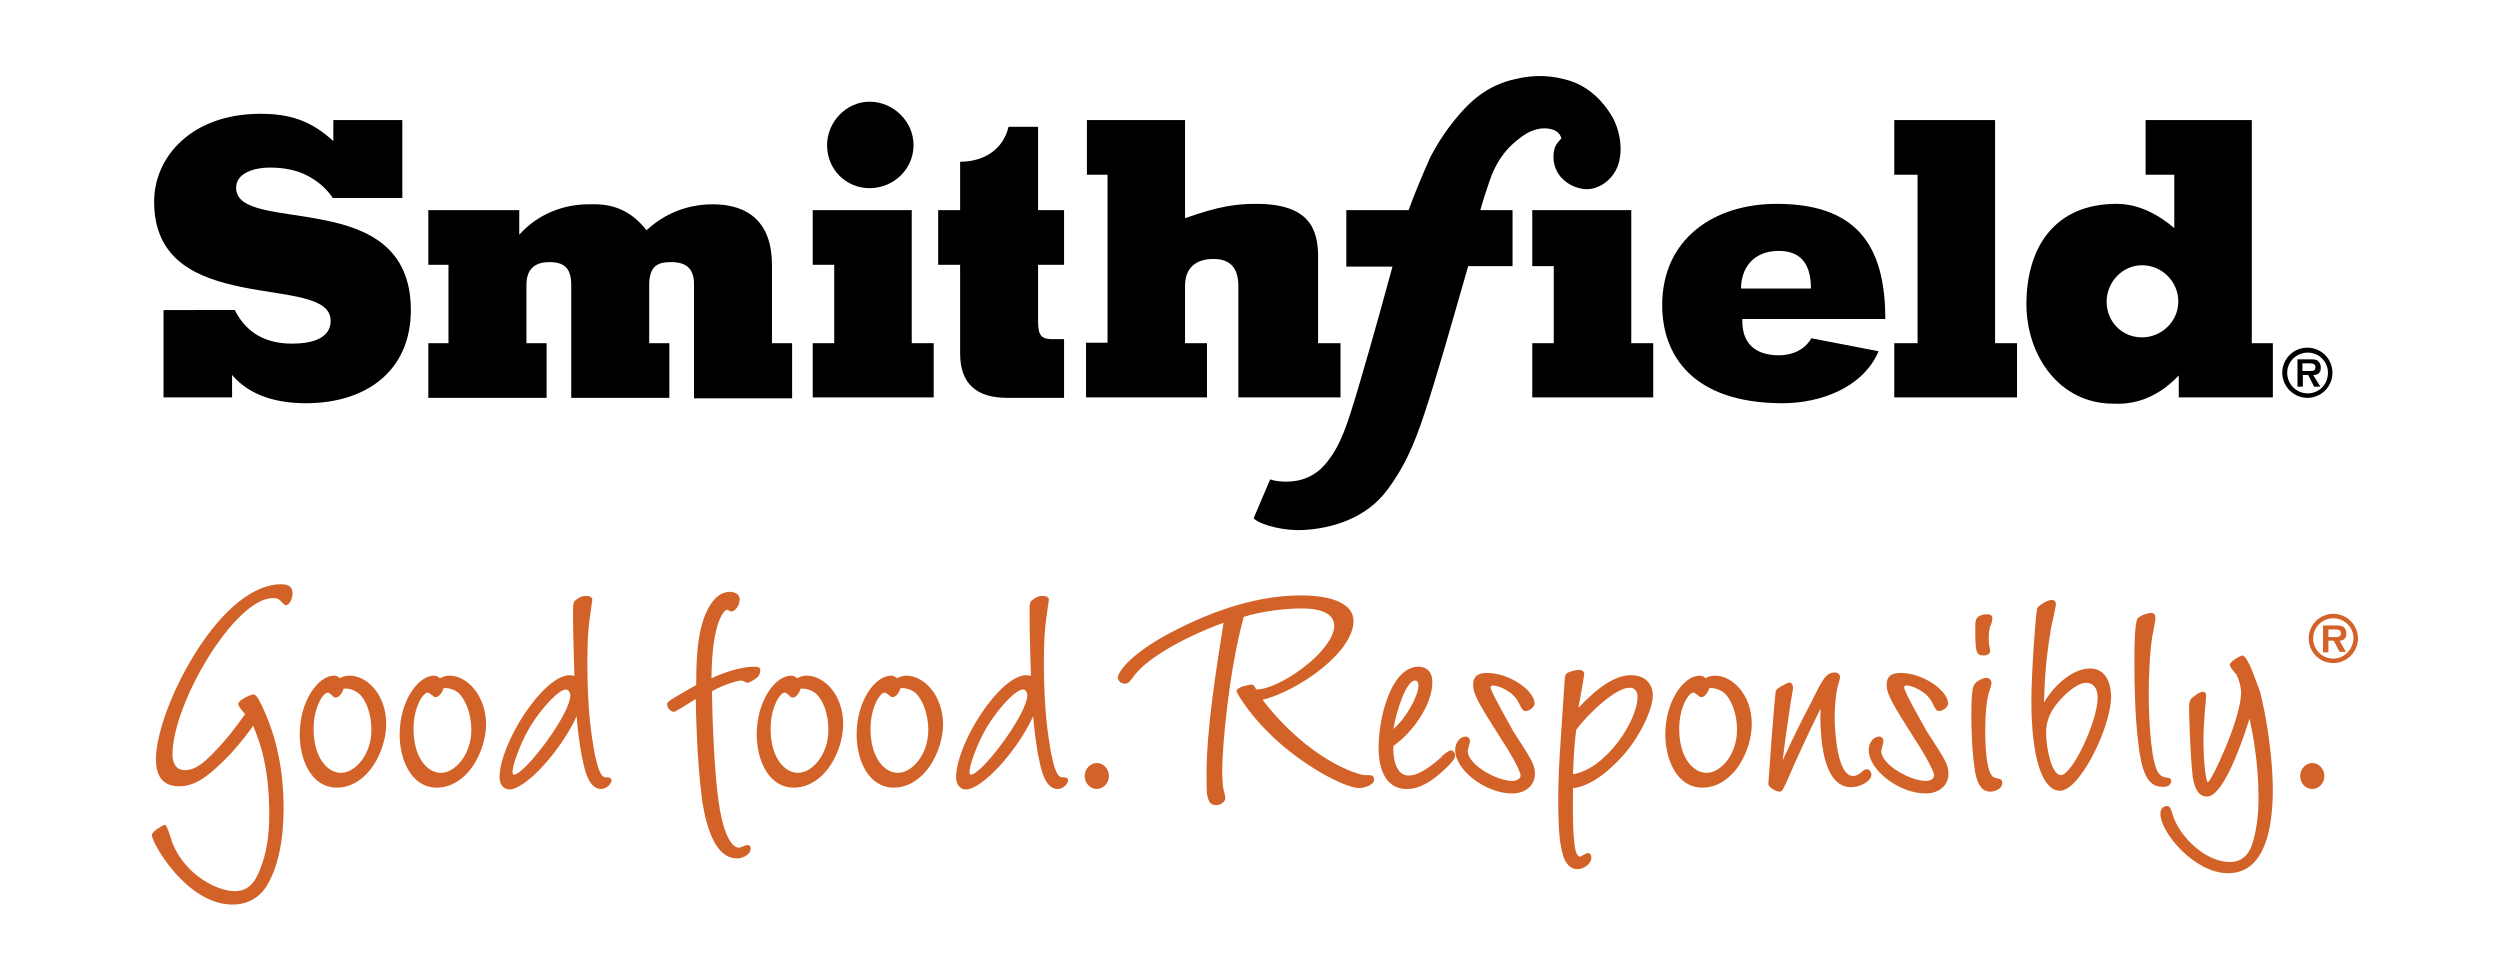 <?xml version="1.0" encoding="UTF-8"?><svg xmlns="http://www.w3.org/2000/svg" height="216" viewBox="0 0 558 216" width="558"><g><path clip-rule="evenodd" d="M486.2,88.7h21.1V76.6h-4.7V26.8h-23.7V39h6.4v11.9c-3.8-3.2-8.1-5.4-12.9-5.4c-13.7,0-20.1,9.6-20.1,22.4 c0,11.3,7.2,22.2,19.4,22.2c5.8,0.3,10.6-2.1,14.6-6.3V88.7z M478.1,75.3c-4.5,0-7.9-3.5-7.9-8c0-4.3,3.5-8.1,7.9-8.1 c4.4,0,8.1,3.6,8.1,8.1C486.2,71.8,482.4,75.3,478.1,75.3z" fill-rule="evenodd"/><path clip-rule="evenodd" d="M89.8,44.2V26.8H74.4v4.7c-5-4.6-9.7-6.1-16.3-6.1c-15.3,0-23.7,9.6-23.7,19.6c0,13.3,9.9,17.1,19.7,19.1 c9.9,2,19.7,2,19.7,7.5c0,4.2-4.7,5.1-8.7,5.1c-2.8,0-5.4-0.6-7.5-1.8c-2.1-1.2-3.9-3.1-5.2-5.7H36.5v19.5h15.3v-5 c4.2,4.9,10.5,6.3,16.5,6.3c13.3,0,23.4-7.1,23.4-20.8c0-14.1-9.8-18.2-19.5-20.1c-9.8-2-19.5-1.8-19.5-7.2c0-3.3,4.1-4.5,7.5-4.5 c3.3,0,6.1,0.6,8.4,1.8c2.3,1.2,4.2,2.8,5.7,5H89.8z" fill-rule="evenodd"/><path clip-rule="evenodd" d="M115.8,46.9H95.6v12.2h4.5v17.5h-4.5v12.2H122V76.6h-4.5v-13c0-4,2.4-5.1,5.1-5.1c3.3,0,4.9,1.3,4.9,5.1v25.2 h21.9V76.6h-4.5v-13c0-4.4,2.1-5.1,4.9-5.1c3.3,0,5.1,1.4,5.1,4.9v25.5h21.9V76.6h-4.5V59.1c0-9.4-5.2-13.5-13.2-13.5 c-5.6,0-10.7,2-14.8,5.8c-3.2-4.1-7.1-6-12.5-5.8c-6-0.1-11.8,2.2-15.9,6.8V46.9z" fill-rule="evenodd"/><path clip-rule="evenodd" d="M208.4 76.6L203.5 76.6 203.5 46.9 181.4 46.9 181.4 59.1 186.2 59.1 186.2 76.6 181.4 76.6 181.4 88.7 208.4 88.7z" fill-rule="evenodd"/><path clip-rule="evenodd" d="M369 76.6L364.1 76.6 364.1 46.9 342 46.9 342 59.4 346.8 59.4 346.8 76.6 342 76.6 342 88.7 369 88.7z" fill-rule="evenodd"/><path clip-rule="evenodd" d="M242.6,39h4.6v37.5h-4.8v12.2h27V76.6h-4.9V63.8c0-5.1,3.8-6,6.3-6c2.6,0,5.6,0.9,5.6,6v24.9h22.8V76.6h-5 V57.3c0-6.2-2-11.8-13.8-11.8c-4.4,0-8.3,0.5-15.9,3.2V26.8h-21.9V39z" fill-rule="evenodd"/><path clip-rule="evenodd" d="M404.3,75.5c-1.5,2.6-4.3,3.8-7.2,3.8c-5.6,0-8.4-2.9-8.2-8.1h31.9c0-16.9-6.8-25.7-24.3-25.7 c-13.9,0-25.5,7.8-25.5,22.6c0,11,6.6,21.9,26.9,21.9c8.3,0,17.9-3.4,21.4-11.6L404.3,75.5z M388.6,64.4c0-4.5,2.7-8.4,8.4-8.4 c5.4,0,7.2,3.5,7.2,8.4H388.6z" fill-rule="evenodd"/><path clip-rule="evenodd" d="M422.8 39L428 39 428 76.6 422.8 76.6 422.8 88.7 450.2 88.7 450.2 76.6 445.3 76.6 445.3 26.8 422.8 26.8z" fill-rule="evenodd"/><path clip-rule="evenodd" d="M194.1,42c-5.3,0-9.5-4.2-9.5-9.6c0-5.1,4.2-9.7,9.5-9.7c5.2,0,9.8,4.3,9.8,9.7C203.9,37.8,199.4,42,194.1,42z" fill-rule="evenodd"/><path clip-rule="evenodd" d="M231.7,28.3v18.6h5.8v12.2h-5.8v12.7c0,3.3,0.9,3.9,3.3,3.9h2.5v13.1h-12.7c-6.9,0-10.5-3.2-10.5-9.9V59.1 h-4.9V46.9h4.9V36.1c5.6,0,9.7-3,10.8-7.8H231.7z" fill-rule="evenodd"/><path d="M332.5,40.3c-0.8,2.3-1.6,4.8-2.1,6.6h7.2v12.5h-9.9c-4,13.9-7,24.6-9.7,32.7c-2.5,7.7-4.8,12.4-8.1,16.9 c-4.9,6.9-13,9-19.1,9.3c-3.8,0.2-9.1-0.9-11-2.6l3.7-8.7c1.1,0.4,2.4,0.5,3.7,0.5c3.1,0,6.5-1.1,9.1-4.5c3-3.8,4.4-8.2,6.8-16.2 c3.6-12.1,7.7-27.3,7.7-27.3h-10.3V46.9h13.9c1.1-3.1,2.9-7.4,4.7-11.5c0,0,2-4.2,5.4-8.4c3.5-4.4,7.4-7.9,13.5-9.3 c4.8-1.2,8.7-0.8,12.3,0.3c4.5,1.4,7.6,4.8,9.4,7.8c1.8,3,2.7,7.6,1.4,11.2c-1.3,3.5-4.7,5.5-7.5,5.2c-2.8-0.3-5.2-2-6.2-4.2 c-1.1-2.2-0.6-4.7-0.2-5.4c0.3-0.7,1.3-1.7,1.3-1.7s-0.2-1.2-1.5-1.8c-0.8-0.4-3.9-1.3-7.6,1.6C335.4,33.6,333.6,37.1,332.5,40.3z"/></g><g><path d="M509.4,83.2c0-3.1,2.5-5.6,5.6-5.6c3.1,0,5.6,2.5,5.6,5.6c0,3.1-2.5,5.6-5.6,5.6C512,88.8,509.4,86.3,509.4,83.2z M519.6,83.2c0-2.5-2-4.5-4.5-4.5c-2.5,0-4.6,2-4.6,4.5c0,2.5,2,4.6,4.6,4.6C517.6,87.8,519.6,85.8,519.6,83.2z M517.9,86.3h-1.4 l-1.3-2.6h-1.2v2.6h-1.2v-6.1h2.9c0.5,0,1.2,0,1.6,0.3c0.5,0.4,0.7,0.9,0.7,1.6c0,1.1-0.6,1.6-1.7,1.6L517.9,86.3z M515.7,82.8 c0.7,0,1.1-0.1,1.1-0.9c0-0.8-0.9-0.8-1.4-0.8h-1.5v1.7H515.7z"/></g><g fill="#d36228"><path d="M62.7,130.4c-6,0-12.9,5.5-19,15.2c-5.2,8.2-8.9,18.1-8.9,23.9c0,4,1.8,6,5.2,6c3.2,0,5.8-1.9,7.9-3.8 c3-2.6,5.9-5.9,8.6-9.7c1.3,3.1,3.6,8.7,3.6,19.9c0,4.8-0.7,8.8-2,12c-1.3,3.5-3,5-5.7,5c-3.8,0-10.9-3.4-13.9-10.7 c-0.1-0.2-0.2-0.5-0.3-1c-1-3-1.2-3.1-1.4-3.1c-0.3,0-2.9,1.4-2.9,2.3c0,1.8,7.8,15.5,18,15.5c1.9,0,5.3-0.5,7.6-4.1 c2.5-4.1,3.8-10.1,3.8-17.3c0-8.7-1.6-16.2-4.9-23.1c-1-2-1.3-2.4-2-2.4c-0.3,0-3.2,1.2-3.2,2.1c0,0.3,0.2,0.7,0.3,0.8 c0.4,0.5,0.6,0.8,0.8,1c0.2,0.2,0.3,0.4,0.4,0.5c-2,2.8-3.8,5.3-7.4,9c-1.7,1.7-3.7,3.5-6,3.5c-2.4,0-2.8-2.2-2.8-3.5 c0-11.4,13.9-34.9,22.4-34.9c0.8,0,1.2,0.1,1.6,0.5l0.1,0.1c0.6,0.6,0.9,1,1.2,1c0.6,0,1.5-1.1,1.5-2.8 C65.2,131.7,65.2,130.4,62.7,130.4z"/><path d="M78,150.8c-1,0-1.7,0.3-2.1,0.6c-0.3-0.3-0.7-0.6-1.3-0.6c-3.6,0-7.7,5.7-7.7,13.1c0,5.7,2.6,11.9,8.3,11.9 c3.1,0,6-1.8,8.1-4.9c1.8-2.7,2.9-6.2,2.9-9.3C86.2,155.1,82,150.8,78,150.8z M82.9,162.9c0,5.5-3.6,9.6-6.8,9.6 c-3,0-6.1-3.4-6.1-9.8c0-5,2.2-8.1,3.1-8.1c0.3,0,0.4,0.1,0.8,0.4c0.1,0.1,0.2,0.2,0.3,0.3c0.1,0.1,0.3,0.4,0.7,0.4 c0.8,0,1.5-1,1.8-2c1.2-0.1,2.4,0.3,3.4,1.1C81.8,156.3,82.9,159.5,82.9,162.9z"/><path d="M100.3,150.8c-1,0-1.7,0.4-2.1,0.6c-0.3-0.3-0.7-0.6-1.3-0.6c-3.6,0-7.7,5.7-7.7,13.1c0,5.7,2.6,11.9,8.3,11.9 c3.1,0,6-1.8,8.1-4.9c1.8-2.7,2.9-6.2,2.9-9.3C108.4,155.1,104.2,150.8,100.3,150.8z M105.2,162.9c0,5.5-3.6,9.6-6.8,9.6 c-3,0-6.1-3.4-6.1-9.8c0-5,2.2-8.1,3.1-8.1c0.3,0,0.4,0.1,0.8,0.4c0.1,0.1,0.2,0.2,0.3,0.2c0.1,0.1,0.3,0.4,0.7,0.4 c0.8,0,1.5-1,1.8-2c1.2-0.1,2.4,0.3,3.4,1.1C104,156.3,105.2,159.5,105.2,162.9z"/><path d="M135.2,173.5c-1.4,0-2-3.2-2.6-5.9l0-0.1c-0.5-3-1.5-8.6-1.5-19.4c0-5.4,0.2-7.6,0.5-9.9l0.6-4.3 c0-0.6-0.5-0.9-1.5-0.9c-0.7,0-1.4,0.3-2,0.8c-0.8,0.5-0.8,0.9-0.8,3.1c0,4.7,0.2,9.5,0.3,14c-0.3-0.1-0.6-0.2-1-0.2 c-6,0-15.7,15.3-15.7,22.8c0,1.6,0.9,2.7,2.2,2.7c3.6,0,11.4-8.5,15-16.3c0.2,2.4,0.6,6.6,1.5,10.4l0,0.1c0.5,2.1,1.4,5.7,4,5.7 c1.3,0,2.3-1.3,2.3-1.9C136.4,173.5,135.9,173.5,135.2,173.5z M127.3,155.2c0,4.2-10.2,17.7-12.6,17.7c-0.1,0-0.3,0-0.3-0.7 c0-1.3,1.5-5.8,3.8-9.8c2.6-4.3,6.5-8.5,8.1-8.5C127.1,153.9,127.3,155,127.3,155.2z"/><path d="M166.8,188.6c-0.2,0-0.4,0.1-0.9,0.3c-0.3,0.1-0.8,0.3-1,0.3c-0.7,0-3.1-0.7-4.5-10.2 c-1-7.1-1.4-18.5-1.5-24.7c2.8-1.6,5.8-2.4,6.6-2.4c0.1,0,0.4,0.1,0.6,0.2c0.4,0.2,0.6,0.3,0.7,0.3c0.7,0,2.3-1.2,2.4-1.4 c0.4-0.3,0.5-1.3,0.5-1.5c0-0.5-0.5-0.7-1.4-0.7c-2.8,0-6.8,1.3-9.5,2.6c0.1-12.5,2.8-15.3,3.5-15.3c0.1,0,0.3,0.1,0.4,0.2 c0.3,0.1,0.4,0.2,0.6,0.2c0.6,0,1.8-1.2,1.8-2.7c0-1.4-1.5-1.7-2.1-1.7c-3.3,0-4.8,3.4-5.5,4.9c-1.9,4.5-2.1,10.1-2.1,15.9 l-0.2,0.1c-6.3,3.6-6.3,3.6-6.3,4.3c0,0.6,0.8,1.6,1.5,1.6c0.3,0,3.7-2.1,4.9-2.9c0,2.9,0.3,14.1,1.3,21.6l0,0.2 c0.5,3.4,2,13.8,7.9,13.8c1.7,0,3-1.2,3-1.9C167.7,189,167.3,188.6,166.8,188.6z"/><path d="M180,150.8c-1,0-1.7,0.4-2.1,0.6c-0.3-0.3-0.7-0.6-1.3-0.6c-3.6,0-7.7,5.7-7.7,13.1c0,5.7,2.6,11.9,8.3,11.9 c3.1,0,6-1.8,8.1-4.9c1.8-2.7,2.9-6.2,2.9-9.3C188.2,155.1,184,150.8,180,150.8z M184.9,162.9c0,5.5-3.6,9.6-6.8,9.6 c-3,0-6.1-3.4-6.1-9.8c0-5,2.2-8.1,3.1-8.1c0.3,0,0.4,0.1,0.8,0.4c0.1,0.1,0.2,0.2,0.3,0.3c0.1,0.1,0.3,0.4,0.7,0.4 c0.8,0,1.5-1,1.8-2c1.2-0.1,2.4,0.3,3.4,1.1C183.8,156.3,184.9,159.5,184.9,162.9z"/><path d="M202.3,150.8c-1,0-1.7,0.4-2.1,0.6c-0.3-0.3-0.7-0.6-1.3-0.6c-3.6,0-7.7,5.7-7.7,13.1c0,5.7,2.6,11.9,8.3,11.9 c3.1,0,6-1.8,8.1-4.9c1.8-2.7,2.9-6.2,2.9-9.3C210.4,155.1,206.2,150.8,202.3,150.8z M207.2,162.9c0,5.5-3.6,9.6-6.8,9.6 c-3,0-6.1-3.4-6.1-9.8c0-5,2.2-8.1,3.1-8.1c0.3,0,0.4,0.1,0.8,0.4c0.1,0.1,0.2,0.2,0.3,0.2c0.1,0.1,0.3,0.4,0.7,0.4 c0.8,0,1.5-1,1.8-2c1.2-0.1,2.4,0.3,3.4,1.1C206,156.3,207.2,159.5,207.2,162.9z"/><path d="M237.1,173.5c-1.4,0-2-3.1-2.6-5.9l0-0.1c-0.5-3-1.5-8.6-1.5-19.4c0-5.3,0.2-7.5,0.5-9.9l0.6-4.3 c0-0.6-0.5-0.9-1.5-0.9c-0.7,0-1.4,0.3-2,0.8c-0.8,0.5-0.8,0.9-0.8,3.1c0,4.8,0.2,9.7,0.3,14c-0.3-0.1-0.6-0.2-1-0.2 c-6,0-15.7,15.3-15.7,22.8c0,1.6,0.9,2.7,2.2,2.7c3.6,0,11.4-8.5,15-16.3c0.2,2.2,0.6,6.6,1.5,10.4l0,0.1c0.5,2.1,1.4,5.7,4,5.7 c1.3,0,2.3-1.3,2.3-1.9C238.3,173.5,237.9,173.5,237.1,173.5z M216.7,172.9c-0.1,0-0.3,0-0.3-0.7c0-1.3,1.5-5.8,3.8-9.8 c2.6-4.3,6.5-8.5,8.1-8.5c0.8,0,1,1,1,1.2C229.3,159.4,219.1,172.9,216.7,172.9z"/><path d="M244.8,170.3c-1.4,0-2.7,1.3-2.7,2.9c0,1.6,1.2,2.9,2.7,2.9c1.5,0,2.7-1.3,2.7-2.9 C247.5,171.6,246.3,170.3,244.8,170.3z"/><path d="M304.6,173c-1.3,0-12.2-3.1-22.8-16.8c8-2,20.3-10.6,20.3-17.6c0-3.6-4.2-5.7-11.8-5.7 c-8.8,0-18.6,2.8-29.2,8.4c-9.7,5.2-11.6,9.1-11.6,9.9c0,0.6,0.6,1.4,1.5,1.4c0.8,0,1.1-0.4,1.8-1.3c2.4-3.8,10.7-8.8,20.3-12.3 c-1.7,10.7-3.8,23.9-3.8,33.8c0,1.1,0,3.3,0.1,4.4c0.3,1.8,0.8,2.5,2.1,2.5c0.9,0,2-0.7,2-1.6c0-0.4-0.4-1.8-0.4-1.8 c-0.2-1.1-0.3-2.8-0.3-4.4c0-4.8,1.4-21.9,4.8-34.2c3.5-1.2,9.2-1.9,13-1.9c2.7,0,7.2,0.5,7.2,3.9c0,1.9-1.5,4.4-4.2,7 c-4.2,4-10,7.2-13.2,7.2c0,0,0,0,0,0c-0.5-0.9-0.6-1.1-1.1-1.1c0,0-3.3,0.4-3.3,1.5c0,0.3,2.6,4.8,7.3,9.4 c7.4,7.3,17,12.2,20.1,12.2c0.9,0,3.3-0.6,3.3-1.9C306.6,173,306.3,173,304.6,173z"/><path d="M323.9,167.5c-0.6,0-1.4,0.7-2.2,1.4l0.2,0.2l0,0l-0.2-0.1c-1.6,1.4-4.7,4.1-7.3,4.1c-0.8,0-1.5-0.3-2-0.9 c-1-1.1-1.5-3.2-1.4-5.7c4.3-3,8.7-9.2,8.7-14.2c0-3.3-2.4-3.5-3.1-3.5c-2.7,0-5.1,2.3-6.8,6.7c-1.6,4.1-2.1,8.6-2.1,11.5 c0,2.7,0.6,9.1,6.3,9.1c2.8,0,5.5-1.5,9-4.9c1.1-1.1,1.8-1.8,1.8-2.7C324.7,168,324.4,167.5,323.9,167.5z M316.6,153.1 c0,2-2.6,7.1-5.6,9.6c0.8-4.6,3-10.8,4.8-10.8C316.5,151.9,316.6,152.6,316.6,153.1z"/><path d="M332.7,153.4c0-0.4,0.5-0.4,0.6-0.4c1.1,0,4.4,1.3,5.6,3.7c0.9,1.8,1,2,1.7,2c0.4,0,1.1-0.3,1.5-0.8 c0.3-0.3,0.5-0.7,0.4-1.2c-0.4-2.8-5.7-6.5-10.6-6.5c-2.1,0-3.1,0.8-3.1,2.6c0,2.2,1.3,4.3,6.3,12.2c1.5,2.2,4.3,7,4.3,8.1 c0,0.4-0.4,1.2-1.9,1.2c-3.4,0-9.9-3.6-9.9-6.7c0-0.1,0.1-0.5,0.2-0.9c0.2-0.6,0.3-1.1,0.3-1.3c0-0.4-0.3-1-1-1c-0.9,0-2.3,1-2.3,3 c0,4.5,6.8,9.7,12.7,9.7c3,0,5.1-1.8,5.1-4.4c0-2-0.7-3.1-4.8-9.4C336.2,160.3,332.7,154.3,332.7,153.4z"/><path d="M364,150.7c-4.2,0-8.6,4-11.7,7.3c0.4-2.1,1.3-7.2,1.3-7.6c0-0.6-0.6-0.9-1.1-0.9c-0.1,0-1.4,0.1-2.5,0.6 c-0.7,0.4-0.7,0.7-0.8,2.1l0,0.2c-0.9,13.4-1.4,19.5-1.4,26c0,8,0.5,10.6,1,12.2c0.1,0.6,0.9,3.4,3.3,3.4c1.6,0,3.1-1.4,3.1-2.5 c0-0.7-0.3-1.1-0.8-1.1c-0.2,0-0.4,0.1-0.9,0.4c-0.3,0.1-0.7,0.4-0.8,0.4c-0.8,0-1.1-1.4-1.3-2.9c-0.3-2.6-0.4-6.5-0.3-12.4 c2.8-0.2,6.3-2.5,8.4-4.5c6.5-5.7,9.4-13.4,9.4-16C369,153.2,367.7,150.7,364,150.7z M365.5,155.5c0,5.5-7.2,16.2-14.4,17.3 c0.2-5.3,0.3-6.3,0.6-8.9l0.1-1c2.9-3.9,8.9-9.4,11.9-9.4C365.4,153.5,365.5,155.1,365.5,155.5z"/><path d="M382.8,150.8c-1,0-1.7,0.3-2.1,0.6c-0.3-0.3-0.7-0.6-1.3-0.6c-3.6,0-7.7,5.7-7.7,13.1c0,5.7,2.6,11.9,8.3,11.9 c3.1,0,6-1.8,8.1-4.9c1.8-2.7,2.9-6.2,2.9-9.3C391,155.1,386.7,150.8,382.8,150.8z M387.7,162.9c0,5.5-3.6,9.6-6.8,9.6 c-3,0-6.1-3.4-6.1-9.8c0-5,2.2-8.1,3.1-8.1c0.3,0,0.4,0.1,0.8,0.4c0.1,0.1,0.2,0.2,0.3,0.2c0.1,0.1,0.3,0.4,0.7,0.4 c0.8,0,1.5-1,1.8-2c1.2-0.1,2.4,0.3,3.4,1.1C386.6,156.3,387.7,159.5,387.7,162.9z"/><path d="M416.7,171.7c-0.3,0-0.5,0-1.3,0.7c-0.6,0.5-1.1,0.8-1.8,0.8c-3.3,0-4.1-8.8-4.1-13.4c0-1.8,0.2-4,0.5-5.8 c0-0.1,0.1-0.3,0.1-0.5c0.3-1,0.6-2,0.6-2.4c0-0.4-0.4-1-1.1-1c-2,0-2.7,1.3-5.3,6.6c-2.6,4.9-3.7,7.2-6.4,13 c0.3-2.7,0.8-6.4,1.6-11.7l0.3-1.9c0.3-1.9,0.4-2.2,0.4-2.6c0-0.8-0.5-1.2-0.8-1.2c-0.2,0-2.7,1.2-3,1.8 c-0.3,0.8-1.7,20.6-1.7,20.8c0,1.1,2.2,1.8,2.4,1.8c0.7,0,0.8-0.3,1.9-2.7c1.9-4.5,5.6-12.4,7.4-15.9c0,0.4-0.1,0.8-0.1,1.4 c0,7.4,1.2,16.2,6.9,16.2c1.9,0,4.5-1.3,4.5-2.8C417.6,172.1,417.2,171.7,416.7,171.7z"/><path d="M425,153.4c0-0.4,0.5-0.4,0.6-0.4c1.1,0,4.4,1.3,5.6,3.7c0.9,1.8,1,2,1.7,2c0.3,0,1.1-0.3,1.5-0.8 c0.3-0.3,0.5-0.7,0.4-1.2c-0.4-2.8-5.7-6.5-10.6-6.5c-2.1,0-3.1,0.8-3.1,2.6c0,2.2,1.3,4.3,6.3,12.2c1.5,2.2,4.3,7,4.3,8.1 c0,0.4-0.4,1.2-1.9,1.2c-3.4,0-9.9-3.6-9.9-6.7c0-0.1,0.1-0.5,0.2-0.9c0.2-0.6,0.3-1.1,0.3-1.3c0-0.4-0.3-1-1-1c-0.9,0-2.3,1-2.3,3 c0,4.5,6.8,9.7,12.7,9.7c3,0,5.1-1.8,5.1-4.4c0-2-0.7-3.1-4.8-9.4C428.4,160.3,425,154.3,425,153.4z"/><path d="M445.3,173.6L445.3,173.6c-1.4-0.2-2.2-4-2.2-10.4c0-4.2,0.3-6.5,0.7-8.2c0-0.1,0.1-0.4,0.2-0.6 c0.3-0.9,0.5-1.7,0.5-2c0-0.6-0.5-1.1-1.1-1.1c-1,0-2.2,0.8-2.6,1.3c-0.6,0.6-0.8,2.9-0.8,7.2c0,2.9,0.2,8.7,0.8,12.1l0,0.2 c0.3,1.5,0.9,4.6,3.4,4.6c1,0,2.7-0.6,2.7-1.9C446.9,174,446.7,173.9,445.3,173.6z"/><path d="M442.7,146.3c1.1,0,1.5-0.5,1.5-1.1c0-0.1,0-0.3-0.1-0.6c0-0.2-0.1-0.4-0.1-0.5l0,0c-0.1-0.5-0.1-1.2-0.1-1.7 c0-0.6,0-1.2,0.2-2.2c0-0.2,0.1-0.4,0.2-0.5c0.2-0.6,0.4-1.2,0.4-1.8c0-0.5-0.5-0.8-1-0.8c-1.9,0-2.8,0.7-2.8,2.1 C440.8,145.7,441.1,146.3,442.7,146.3z"/><path d="M466.5,149.2c-3.4,0-7.5,3-10.3,7.6c0.2-5.2,0.4-9.8,1.7-17.2c0.2-0.6,1-4.5,1-4.7c0-0.6-0.4-1-0.9-1 c-1,0-3,1.2-3.3,1.9c-0.3,0.7-1.3,14.3-1.3,20.6c0,12.6,2.4,20.1,6.4,20.1c4.4,0,11.4-14.2,11.4-21.1 C471.1,151.5,469.4,149.2,466.5,149.2z M468.2,155.7c0,5.3-5.7,17.3-8.2,17.3c-2.1,0-3.3-6.1-3.3-9.3c0-2.1,0.3-4.6,3.7-8.1 c0,0,3-3.2,5.2-3.2C467.3,152.4,468.2,153.7,468.2,155.7z"/><path d="M484.6,174.4c0-0.2,0-0.7-0.7-0.8c-0.9-0.1-1.4-0.2-2-0.9c-1.7-2-2.3-11-2.3-18.2c0-2.9,0.2-8.8,0.8-12.5 c0-0.2,0.1-0.5,0.2-1c0.2-1.1,0.5-2.6,0.5-3.1c0-0.7-0.4-1.1-1-1.1c-0.7,0-2.5,0.6-3,1.3c-0.7,1-0.7,7.2-0.7,9.8 c0,4.7,0.1,11.8,0.9,18.3c0.7,5.7,1.9,9.4,5.2,9.4C483.6,175.8,484.6,175.2,484.6,174.4z"/><path d="M500.5,146.3c-0.3,0-2.8,1.3-2.8,2.1c0,0.3,0.3,0.8,1,1.6c0.1,0.2,0.2,0.3,0.3,0.3c0,0,0,0.1,0.1,0.1 c0.7,1.4,1.1,2.8,1.1,4.2c0,5.8-6.5,19.6-7.4,20c-0.6-0.3-1-5.9-1-9.4c0-1.2,0.1-3.7,0.3-6.3c0.1-0.5,0.3-3.4,0.3-3.7 c0-0.6-0.4-0.8-0.7-0.8c-0.5,0-1.6,0.6-1.8,0.9c-1.2,0.7-1.3,1.5-1.3,2.7c0,0.8,0.2,10,0.8,15.2l0,0.1c0.2,1.2,0.7,4.5,3.2,4.5 c3.2,0,6.9-9.2,9.5-17.4c0.7,3.2,2,9.8,2,17.7c0,4.1-0.5,7.5-1.4,10.3c-0.9,2.7-2.6,4-5,4c-5.4,0-11.2-5.6-12.7-10.4l-0.1-0.3 c-0.4-1.3-0.6-1.8-1.3-1.8c-0.7,0-1.4,0.6-1.4,1.7c0,4.2,7.6,13.3,15.1,13.3c6.6,0,10-6.4,10-18.9c0-1-0.1-10.3-2.8-21.4 C503.6,152.2,501.7,146.3,500.5,146.3z"/><path d="M516.1,170.3c-1.4,0-2.7,1.3-2.7,2.9c0,1.6,1.2,2.9,2.7,2.9c1.5,0,2.7-1.3,2.7-2.9 C518.8,171.6,517.5,170.3,516.1,170.3z"/><path d="M523.7,141.4c0-0.6-0.2-1.2-0.7-1.5c-0.5-0.3-1.1-0.3-1.6-0.3h-2.9v6h1.2V143h1.2l1.3,2.5h1.4l-1.4-2.5 C523.1,143,523.7,142.5,523.7,141.4z M521.4,142.2h-1.7v-1.7h1.4c0.6,0,1.4,0,1.4,0.8C522.5,142,522.1,142.2,521.4,142.2z"/><path d="M520.8,137c-3.1,0-5.5,2.5-5.5,5.5c0,3.1,2.5,5.5,5.5,5.5c3,0,5.5-2.5,5.5-5.5 C526.3,139.5,523.8,137,520.8,137z M520.8,147c-2.5,0-4.5-2-4.5-4.5c0-2.5,2-4.5,4.5-4.5c2.5,0,4.5,2,4.5,4.5 C525.2,145,523.2,147,520.8,147z"/></g></svg>